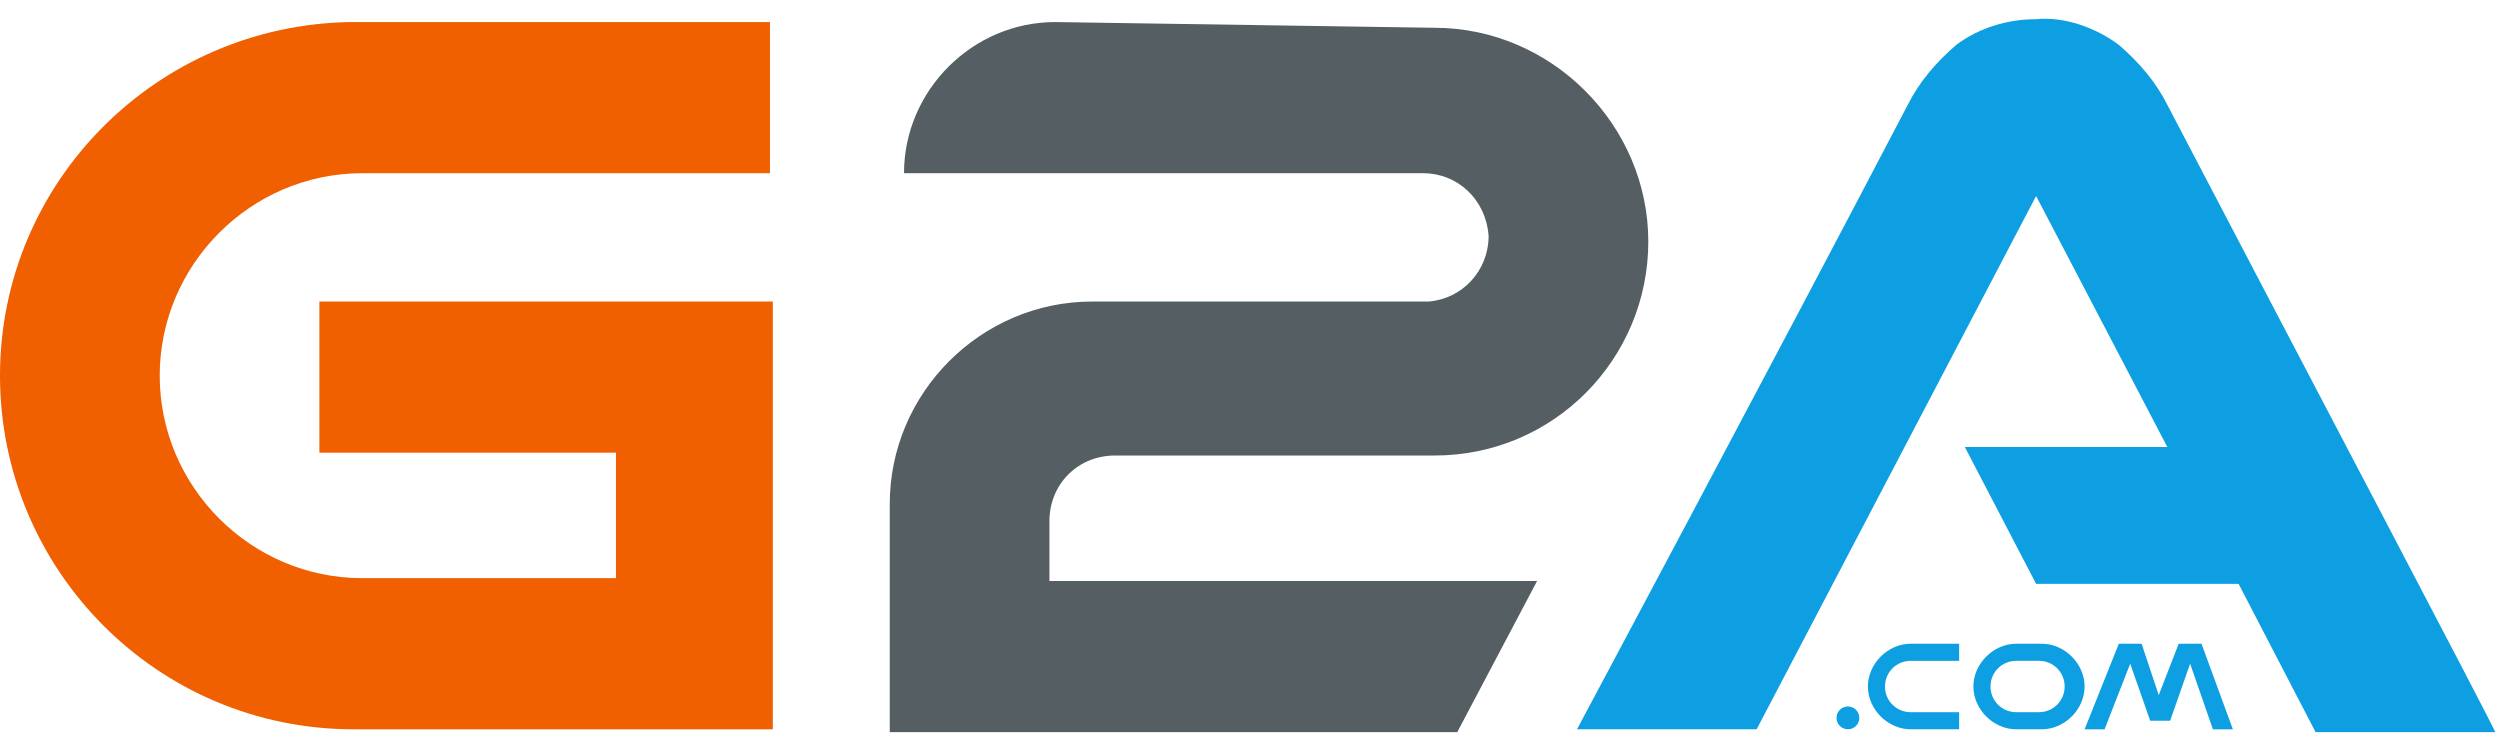 <?xml version="1.0" encoding="UTF-8" standalone="no"?>
<svg
   width="164"
   height="49"
   viewBox="0 0 124.243 37.121"
   fill="none"
   version="1.1"
   id="svg7"
   sodipodi:docname="g2a.svg"
   inkscape:version="1.4 (86a8ad7, 2024-10-11)"
   xmlns:inkscape="http://www.inkscape.org/namespaces/inkscape"
   xmlns:sodipodi="http://sodipodi.sourceforge.net/DTD/sodipodi-0.dtd"
   xmlns="http://www.w3.org/2000/svg"
   xmlns:svg="http://www.w3.org/2000/svg">
  <defs
     id="defs7" />
  <sodipodi:namedview
     id="namedview7"
     pagecolor="#ffffff"
     bordercolor="#666666"
     borderopacity="1.0"
     inkscape:showpageshadow="2"
     inkscape:pageopacity="0.0"
     inkscape:pagecheckerboard="0"
     inkscape:deskcolor="#d1d1d1"
     inkscape:zoom="2.5318985"
     inkscape:cx="59.046601"
     inkscape:cy="46.210384"
     inkscape:window-width="1920"
     inkscape:window-height="996"
     inkscape:window-x="-8"
     inkscape:window-y="-8"
     inkscape:window-maximized="1"
     inkscape:current-layer="svg7" />
  <path
     d="m 54.28,14.985 c -5.527,0 -10.062,4.535 -10.062,10.062 v 11.338 h 28.203 l 3.968,-7.511 H 52.154 v -2.976 c 0,-1.842 1.417,-3.26 3.26,-3.26 h 15.873 c 5.952,0 10.629,-4.819 10.629,-10.629 0,-5.811 -4.819,-10.629 -10.629,-10.629 L 52.438,1.096 c -4.11,0 -7.511,3.401 -7.511,7.511 H 70.72 c 1.701,0 3.118,1.276 3.26,3.118 0,1.701 -1.276,3.118 -2.976,3.26 0,0 0,0 -0.142,0 z"
     fill="#555e63"
     id="path1" />
  <path
     d="m 17.999,28.732 c -5.527,0 -10.062,-4.535 -10.062,-10.062 0,-5.527 4.535,-10.062 10.062,-10.062 H 38.265 V 1.096 H 17.432 C 7.795,1.238 0,9.033 0,18.67 0,28.307 7.795,36.244 17.574,36.244 H 38.407 V 14.985 H 15.873 v 7.511 h 14.739 v 6.236 z"
     fill="#f05f00"
     id="path2" />
  <path
     d="m 101.474,31.992 h -1.276 c -1.134,0 -2.126,0.992 -2.126,2.126 0,1.134 0.992,2.126 2.126,2.126 h 1.276 c 1.133,0 2.125,-0.992 2.125,-2.126 0,-1.134 -0.992,-2.126 -2.125,-2.126 z m -0.142,3.401 h -1.134 c -0.709,0 -1.275,-0.567 -1.275,-1.276 0,-0.709 0.567,-1.276 1.275,-1.276 h 1.134 c 0.709,0 1.275,0.567 1.275,1.276 0,0.709 -0.566,1.276 -1.275,1.276 z"
     fill="#0e9fe2"
     id="path3" />
  <path
     d="m 92.829,34.118 c 0,1.134 0.992,2.126 2.126,2.126 h 2.409 v -0.85 h -2.409 c -0.709,0 -1.276,-0.567 -1.276,-1.276 0,-0.709 0.567,-1.276 1.276,-1.276 h 2.409 v -0.85 h -2.409 c -1.134,0 -2.126,0.992 -2.126,2.126 z"
     fill="#0e9fe2"
     id="path4" />
  <path
     d="m 108.275,31.992 -0.992,2.551 -0.85,-2.551 h -1.134 l -1.7,4.252 h 0.992 l 1.275,-3.26 0.992,2.834 h 0.992 l 0.992,-2.834 1.134,3.26 h 0.992 l -1.559,-4.252 z"
     fill="#0e9fe2"
     id="path5" />
  <path
     d="m 91.836,36.243 c 0.313,0 0.567,-0.254 0.567,-0.567 0,-0.313 -0.254,-0.567 -0.567,-0.567 -0.313,0 -0.567,0.254 -0.567,0.567 0,0.313 0.254,0.567 0.567,0.567 z"
     fill="#0e9fe2"
     id="path6" />
  <path
     d="m 107.709,5.206 c -0.567,-1.134 -1.417,-2.126 -2.41,-2.976 -1.133,-0.85 -2.692,-1.417 -4.11,-1.276 -1.417,0 -2.834,0.425 -3.968,1.276 -0.992,0.85 -1.842,1.842 -2.409,2.976 C 88.293,17.678 78.372,36.243 78.372,36.243 h 8.928 L 101.189,9.741 107.709,22.213 H 97.646 l 3.543,6.803 h 10.063 l 3.826,7.37 h 8.929 c 0,-0.142 -9.779,-18.707 -16.298,-31.179 z"
     fill="#0e9fe2"
     id="path7" />
</svg>
